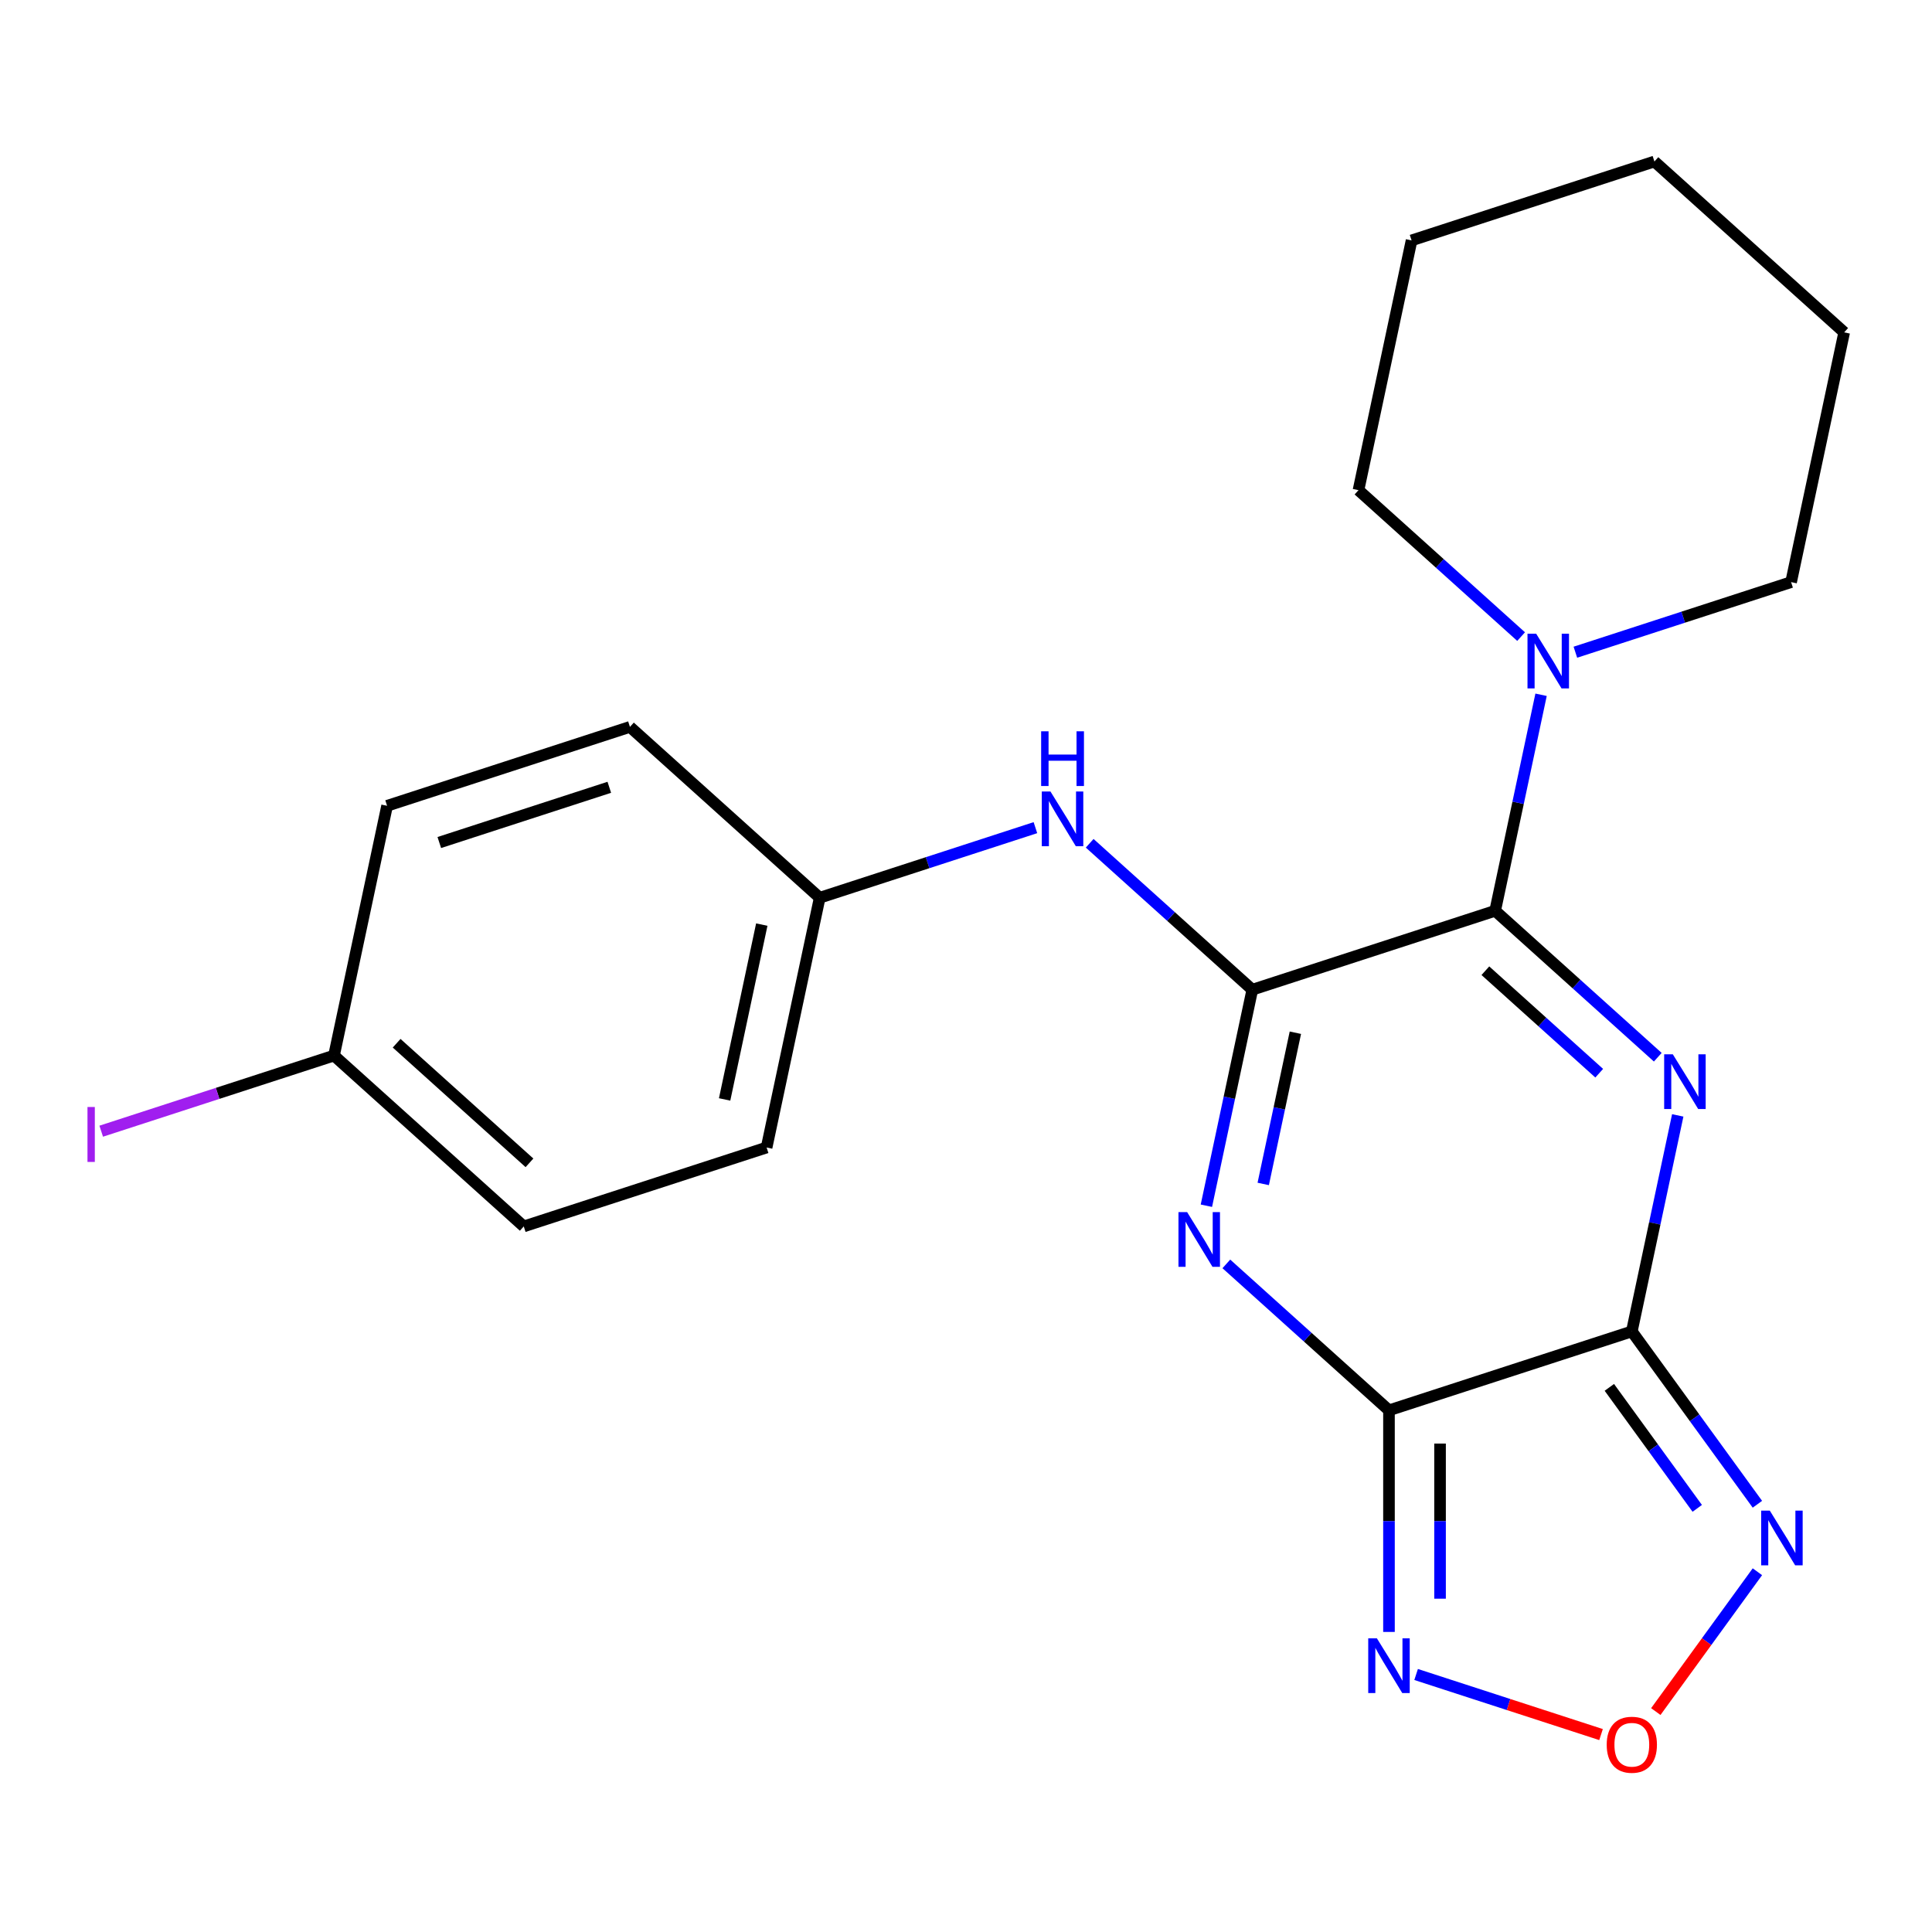 <?xml version='1.0' encoding='iso-8859-1'?>
<svg version='1.1' baseProfile='full'
              xmlns='http://www.w3.org/2000/svg'
                      xmlns:rdkit='http://www.rdkit.org/xml'
                      xmlns:xlink='http://www.w3.org/1999/xlink'
                  xml:space='preserve'
width='1000px' height='1000px' viewBox='0 0 1000 1000'>
<!-- END OF HEADER -->
<rect style='opacity:1.0;fill:#FFFFFF;stroke:none' width='1000' height='1000' x='0' y='0'> </rect>
<path class='bond-0' d='M 868.396,577.327 L 856.513,633.234' style='fill:none;fill-rule:evenodd;stroke:#0000FF;stroke-width:6px;stroke-linecap:butt;stroke-linejoin:miter;stroke-opacity:1' />
<path class='bond-0' d='M 856.513,633.234 L 844.63,689.141' style='fill:none;fill-rule:evenodd;stroke:#000000;stroke-width:6px;stroke-linecap:butt;stroke-linejoin:miter;stroke-opacity:1' />
<path class='bond-4' d='M 858.064,547.217 L 815.977,509.322' style='fill:none;fill-rule:evenodd;stroke:#0000FF;stroke-width:6px;stroke-linecap:butt;stroke-linejoin:miter;stroke-opacity:1' />
<path class='bond-4' d='M 815.977,509.322 L 773.89,471.426' style='fill:none;fill-rule:evenodd;stroke:#000000;stroke-width:6px;stroke-linecap:butt;stroke-linejoin:miter;stroke-opacity:1' />
<path class='bond-4' d='M 827.751,555.492 L 798.29,528.965' style='fill:none;fill-rule:evenodd;stroke:#0000FF;stroke-width:6px;stroke-linecap:butt;stroke-linejoin:miter;stroke-opacity:1' />
<path class='bond-4' d='M 798.29,528.965 L 768.829,502.438' style='fill:none;fill-rule:evenodd;stroke:#000000;stroke-width:6px;stroke-linecap:butt;stroke-linejoin:miter;stroke-opacity:1' />
<path class='bond-1' d='M 844.63,689.141 L 718.932,729.983' style='fill:none;fill-rule:evenodd;stroke:#000000;stroke-width:6px;stroke-linecap:butt;stroke-linejoin:miter;stroke-opacity:1' />
<path class='bond-5' d='M 844.63,689.141 L 877.128,733.871' style='fill:none;fill-rule:evenodd;stroke:#000000;stroke-width:6px;stroke-linecap:butt;stroke-linejoin:miter;stroke-opacity:1' />
<path class='bond-5' d='M 877.128,733.871 L 909.627,778.602' style='fill:none;fill-rule:evenodd;stroke:#0000FF;stroke-width:6px;stroke-linecap:butt;stroke-linejoin:miter;stroke-opacity:1' />
<path class='bond-5' d='M 832.994,718.097 L 855.743,749.408' style='fill:none;fill-rule:evenodd;stroke:#000000;stroke-width:6px;stroke-linecap:butt;stroke-linejoin:miter;stroke-opacity:1' />
<path class='bond-5' d='M 855.743,749.408 L 878.492,780.72' style='fill:none;fill-rule:evenodd;stroke:#0000FF;stroke-width:6px;stroke-linecap:butt;stroke-linejoin:miter;stroke-opacity:1' />
<path class='bond-6' d='M 718.932,729.983 L 718.932,787.334' style='fill:none;fill-rule:evenodd;stroke:#000000;stroke-width:6px;stroke-linecap:butt;stroke-linejoin:miter;stroke-opacity:1' />
<path class='bond-6' d='M 718.932,787.334 L 718.932,844.685' style='fill:none;fill-rule:evenodd;stroke:#0000FF;stroke-width:6px;stroke-linecap:butt;stroke-linejoin:miter;stroke-opacity:1' />
<path class='bond-6' d='M 745.365,747.188 L 745.365,787.334' style='fill:none;fill-rule:evenodd;stroke:#000000;stroke-width:6px;stroke-linecap:butt;stroke-linejoin:miter;stroke-opacity:1' />
<path class='bond-6' d='M 745.365,787.334 L 745.365,827.48' style='fill:none;fill-rule:evenodd;stroke:#0000FF;stroke-width:6px;stroke-linecap:butt;stroke-linejoin:miter;stroke-opacity:1' />
<path class='bond-22' d='M 718.932,729.983 L 676.844,692.087' style='fill:none;fill-rule:evenodd;stroke:#000000;stroke-width:6px;stroke-linecap:butt;stroke-linejoin:miter;stroke-opacity:1' />
<path class='bond-22' d='M 676.844,692.087 L 634.757,654.191' style='fill:none;fill-rule:evenodd;stroke:#0000FF;stroke-width:6px;stroke-linecap:butt;stroke-linejoin:miter;stroke-opacity:1' />
<path class='bond-2' d='M 624.425,624.082 L 636.308,568.175' style='fill:none;fill-rule:evenodd;stroke:#0000FF;stroke-width:6px;stroke-linecap:butt;stroke-linejoin:miter;stroke-opacity:1' />
<path class='bond-2' d='M 636.308,568.175 L 648.192,512.268' style='fill:none;fill-rule:evenodd;stroke:#000000;stroke-width:6px;stroke-linecap:butt;stroke-linejoin:miter;stroke-opacity:1' />
<path class='bond-2' d='M 653.846,612.806 L 662.164,573.671' style='fill:none;fill-rule:evenodd;stroke:#0000FF;stroke-width:6px;stroke-linecap:butt;stroke-linejoin:miter;stroke-opacity:1' />
<path class='bond-2' d='M 662.164,573.671 L 670.483,534.536' style='fill:none;fill-rule:evenodd;stroke:#000000;stroke-width:6px;stroke-linecap:butt;stroke-linejoin:miter;stroke-opacity:1' />
<path class='bond-3' d='M 648.192,512.268 L 773.89,471.426' style='fill:none;fill-rule:evenodd;stroke:#000000;stroke-width:6px;stroke-linecap:butt;stroke-linejoin:miter;stroke-opacity:1' />
<path class='bond-9' d='M 648.192,512.268 L 606.105,474.372' style='fill:none;fill-rule:evenodd;stroke:#000000;stroke-width:6px;stroke-linecap:butt;stroke-linejoin:miter;stroke-opacity:1' />
<path class='bond-9' d='M 606.105,474.372 L 564.017,436.476' style='fill:none;fill-rule:evenodd;stroke:#0000FF;stroke-width:6px;stroke-linecap:butt;stroke-linejoin:miter;stroke-opacity:1' />
<path class='bond-8' d='M 773.89,471.426 L 785.773,415.519' style='fill:none;fill-rule:evenodd;stroke:#000000;stroke-width:6px;stroke-linecap:butt;stroke-linejoin:miter;stroke-opacity:1' />
<path class='bond-8' d='M 785.773,415.519 L 797.657,359.612' style='fill:none;fill-rule:evenodd;stroke:#0000FF;stroke-width:6px;stroke-linecap:butt;stroke-linejoin:miter;stroke-opacity:1' />
<path class='bond-7' d='M 909.627,813.53 L 883.334,849.718' style='fill:none;fill-rule:evenodd;stroke:#0000FF;stroke-width:6px;stroke-linecap:butt;stroke-linejoin:miter;stroke-opacity:1' />
<path class='bond-7' d='M 883.334,849.718 L 857.042,885.906' style='fill:none;fill-rule:evenodd;stroke:#FF0000;stroke-width:6px;stroke-linecap:butt;stroke-linejoin:miter;stroke-opacity:1' />
<path class='bond-23' d='M 732.976,866.712 L 780.835,882.263' style='fill:none;fill-rule:evenodd;stroke:#0000FF;stroke-width:6px;stroke-linecap:butt;stroke-linejoin:miter;stroke-opacity:1' />
<path class='bond-23' d='M 780.835,882.263 L 828.695,897.813' style='fill:none;fill-rule:evenodd;stroke:#FF0000;stroke-width:6px;stroke-linecap:butt;stroke-linejoin:miter;stroke-opacity:1' />
<path class='bond-17' d='M 815.413,337.584 L 871.24,319.445' style='fill:none;fill-rule:evenodd;stroke:#0000FF;stroke-width:6px;stroke-linecap:butt;stroke-linejoin:miter;stroke-opacity:1' />
<path class='bond-17' d='M 871.24,319.445 L 927.066,301.306' style='fill:none;fill-rule:evenodd;stroke:#000000;stroke-width:6px;stroke-linecap:butt;stroke-linejoin:miter;stroke-opacity:1' />
<path class='bond-18' d='M 787.325,329.502 L 745.237,291.607' style='fill:none;fill-rule:evenodd;stroke:#0000FF;stroke-width:6px;stroke-linecap:butt;stroke-linejoin:miter;stroke-opacity:1' />
<path class='bond-18' d='M 745.237,291.607 L 703.15,253.711' style='fill:none;fill-rule:evenodd;stroke:#000000;stroke-width:6px;stroke-linecap:butt;stroke-linejoin:miter;stroke-opacity:1' />
<path class='bond-10' d='M 535.929,428.394 L 480.102,446.534' style='fill:none;fill-rule:evenodd;stroke:#0000FF;stroke-width:6px;stroke-linecap:butt;stroke-linejoin:miter;stroke-opacity:1' />
<path class='bond-10' d='M 480.102,446.534 L 424.275,464.673' style='fill:none;fill-rule:evenodd;stroke:#000000;stroke-width:6px;stroke-linecap:butt;stroke-linejoin:miter;stroke-opacity:1' />
<path class='bond-13' d='M 424.275,464.673 L 326.056,376.236' style='fill:none;fill-rule:evenodd;stroke:#000000;stroke-width:6px;stroke-linecap:butt;stroke-linejoin:miter;stroke-opacity:1' />
<path class='bond-14' d='M 424.275,464.673 L 396.796,593.951' style='fill:none;fill-rule:evenodd;stroke:#000000;stroke-width:6px;stroke-linecap:butt;stroke-linejoin:miter;stroke-opacity:1' />
<path class='bond-14' d='M 394.298,478.569 L 375.062,569.064' style='fill:none;fill-rule:evenodd;stroke:#000000;stroke-width:6px;stroke-linecap:butt;stroke-linejoin:miter;stroke-opacity:1' />
<path class='bond-11' d='M 172.88,546.356 L 271.098,634.793' style='fill:none;fill-rule:evenodd;stroke:#000000;stroke-width:6px;stroke-linecap:butt;stroke-linejoin:miter;stroke-opacity:1' />
<path class='bond-11' d='M 205.3,539.978 L 274.053,601.884' style='fill:none;fill-rule:evenodd;stroke:#000000;stroke-width:6px;stroke-linecap:butt;stroke-linejoin:miter;stroke-opacity:1' />
<path class='bond-12' d='M 172.88,546.356 L 112.633,565.932' style='fill:none;fill-rule:evenodd;stroke:#000000;stroke-width:6px;stroke-linecap:butt;stroke-linejoin:miter;stroke-opacity:1' />
<path class='bond-12' d='M 112.633,565.932 L 52.386,585.507' style='fill:none;fill-rule:evenodd;stroke:#A01EEF;stroke-width:6px;stroke-linecap:butt;stroke-linejoin:miter;stroke-opacity:1' />
<path class='bond-25' d='M 172.88,546.356 L 200.359,417.078' style='fill:none;fill-rule:evenodd;stroke:#000000;stroke-width:6px;stroke-linecap:butt;stroke-linejoin:miter;stroke-opacity:1' />
<path class='bond-16' d='M 326.056,376.236 L 200.359,417.078' style='fill:none;fill-rule:evenodd;stroke:#000000;stroke-width:6px;stroke-linecap:butt;stroke-linejoin:miter;stroke-opacity:1' />
<path class='bond-16' d='M 315.37,407.502 L 227.382,436.091' style='fill:none;fill-rule:evenodd;stroke:#000000;stroke-width:6px;stroke-linecap:butt;stroke-linejoin:miter;stroke-opacity:1' />
<path class='bond-15' d='M 396.796,593.951 L 271.098,634.793' style='fill:none;fill-rule:evenodd;stroke:#000000;stroke-width:6px;stroke-linecap:butt;stroke-linejoin:miter;stroke-opacity:1' />
<path class='bond-20' d='M 927.066,301.306 L 954.545,172.028' style='fill:none;fill-rule:evenodd;stroke:#000000;stroke-width:6px;stroke-linecap:butt;stroke-linejoin:miter;stroke-opacity:1' />
<path class='bond-19' d='M 703.15,253.711 L 730.629,124.433' style='fill:none;fill-rule:evenodd;stroke:#000000;stroke-width:6px;stroke-linecap:butt;stroke-linejoin:miter;stroke-opacity:1' />
<path class='bond-21' d='M 730.629,124.433 L 856.327,83.591' style='fill:none;fill-rule:evenodd;stroke:#000000;stroke-width:6px;stroke-linecap:butt;stroke-linejoin:miter;stroke-opacity:1' />
<path class='bond-24' d='M 954.545,172.028 L 856.327,83.591' style='fill:none;fill-rule:evenodd;stroke:#000000;stroke-width:6px;stroke-linecap:butt;stroke-linejoin:miter;stroke-opacity:1' />
<path  class='atom-0' d='M 865.849 545.703
L 875.129 560.703
Q 876.049 562.183, 877.529 564.863
Q 879.009 567.543, 879.089 567.703
L 879.089 545.703
L 882.849 545.703
L 882.849 574.023
L 878.969 574.023
L 869.009 557.623
Q 867.849 555.703, 866.609 553.503
Q 865.409 551.303, 865.049 550.623
L 865.049 574.023
L 861.369 574.023
L 861.369 545.703
L 865.849 545.703
' fill='#0000FF'/>
<path  class='atom-3' d='M 614.453 627.386
L 623.733 642.386
Q 624.653 643.866, 626.133 646.546
Q 627.613 649.226, 627.693 649.386
L 627.693 627.386
L 631.453 627.386
L 631.453 655.706
L 627.573 655.706
L 617.613 639.306
Q 616.453 637.386, 615.213 635.186
Q 614.013 632.986, 613.653 632.306
L 613.653 655.706
L 609.973 655.706
L 609.973 627.386
L 614.453 627.386
' fill='#0000FF'/>
<path  class='atom-6' d='M 916.055 781.906
L 925.335 796.906
Q 926.255 798.386, 927.735 801.066
Q 929.215 803.746, 929.295 803.906
L 929.295 781.906
L 933.055 781.906
L 933.055 810.226
L 929.175 810.226
L 919.215 793.826
Q 918.055 791.906, 916.815 789.706
Q 915.615 787.506, 915.255 786.826
L 915.255 810.226
L 911.575 810.226
L 911.575 781.906
L 916.055 781.906
' fill='#0000FF'/>
<path  class='atom-7' d='M 712.672 847.989
L 721.952 862.989
Q 722.872 864.469, 724.352 867.149
Q 725.832 869.829, 725.912 869.989
L 725.912 847.989
L 729.672 847.989
L 729.672 876.309
L 725.792 876.309
L 715.832 859.909
Q 714.672 857.989, 713.432 855.789
Q 712.232 853.589, 711.872 852.909
L 711.872 876.309
L 708.192 876.309
L 708.192 847.989
L 712.672 847.989
' fill='#0000FF'/>
<path  class='atom-8' d='M 831.63 903.071
Q 831.63 896.271, 834.99 892.471
Q 838.35 888.671, 844.63 888.671
Q 850.91 888.671, 854.27 892.471
Q 857.63 896.271, 857.63 903.071
Q 857.63 909.951, 854.23 913.871
Q 850.83 917.751, 844.63 917.751
Q 838.39 917.751, 834.99 913.871
Q 831.63 909.991, 831.63 903.071
M 844.63 914.551
Q 848.95 914.551, 851.27 911.671
Q 853.63 908.751, 853.63 903.071
Q 853.63 897.511, 851.27 894.711
Q 848.95 891.871, 844.63 891.871
Q 840.31 891.871, 837.95 894.671
Q 835.63 897.471, 835.63 903.071
Q 835.63 908.791, 837.95 911.671
Q 840.31 914.551, 844.63 914.551
' fill='#FF0000'/>
<path  class='atom-9' d='M 795.109 327.988
L 804.389 342.988
Q 805.309 344.468, 806.789 347.148
Q 808.269 349.828, 808.349 349.988
L 808.349 327.988
L 812.109 327.988
L 812.109 356.308
L 808.229 356.308
L 798.269 339.908
Q 797.109 337.988, 795.869 335.788
Q 794.669 333.588, 794.309 332.908
L 794.309 356.308
L 790.629 356.308
L 790.629 327.988
L 795.109 327.988
' fill='#0000FF'/>
<path  class='atom-10' d='M 543.713 409.671
L 552.993 424.671
Q 553.913 426.151, 555.393 428.831
Q 556.873 431.511, 556.953 431.671
L 556.953 409.671
L 560.713 409.671
L 560.713 437.991
L 556.833 437.991
L 546.873 421.591
Q 545.713 419.671, 544.473 417.471
Q 543.273 415.271, 542.913 414.591
L 542.913 437.991
L 539.233 437.991
L 539.233 409.671
L 543.713 409.671
' fill='#0000FF'/>
<path  class='atom-10' d='M 538.893 378.519
L 542.733 378.519
L 542.733 390.559
L 557.213 390.559
L 557.213 378.519
L 561.053 378.519
L 561.053 406.839
L 557.213 406.839
L 557.213 393.759
L 542.733 393.759
L 542.733 406.839
L 538.893 406.839
L 538.893 378.519
' fill='#0000FF'/>
<path  class='atom-13' d='M 45.282 572.978
L 49.082 572.978
L 49.082 601.418
L 45.282 601.418
L 45.282 572.978
' fill='#A01EEF'/>
</svg>
